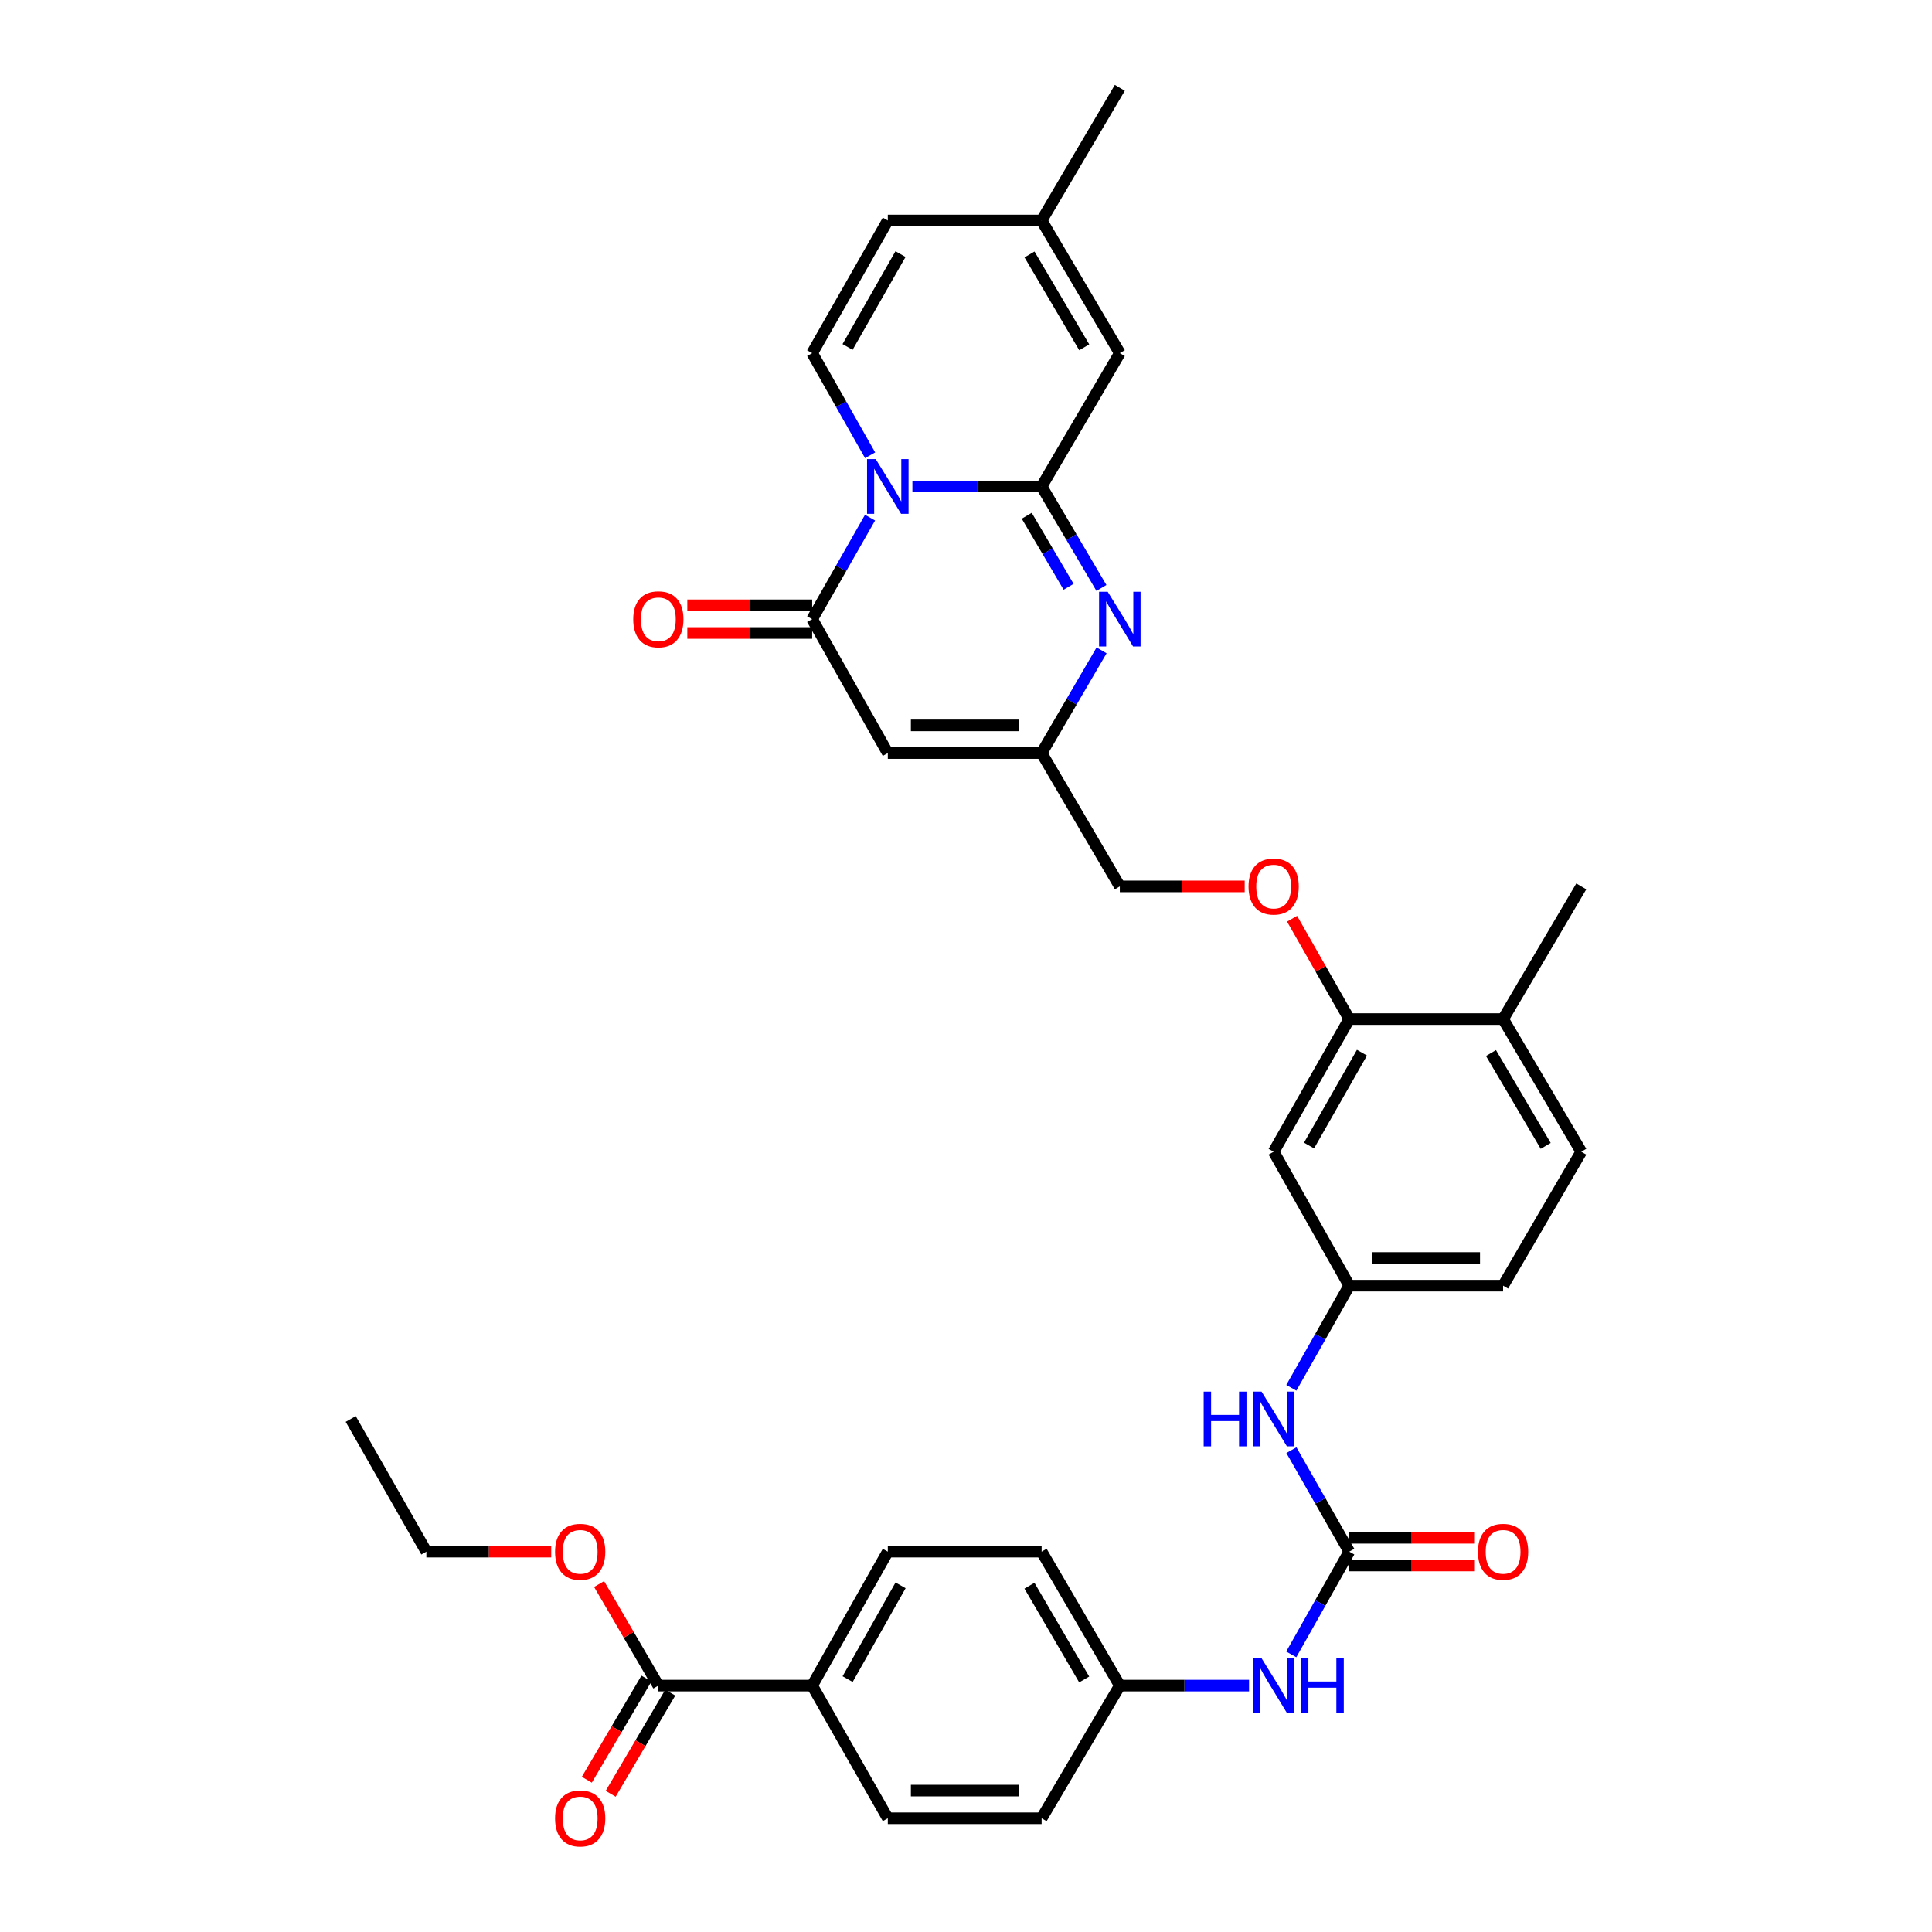 <?xml version='1.0' encoding='iso-8859-1'?>
<svg version='1.1' baseProfile='full'
              xmlns='http://www.w3.org/2000/svg'
                      xmlns:rdkit='http://www.rdkit.org/xml'
                      xmlns:xlink='http://www.w3.org/1999/xlink'
                  xml:space='preserve'
width='1000px' height='1000px' viewBox='0 0 1000 1000'>
<!-- END OF HEADER -->
<rect style='opacity:1.0;fill:#FFFFFF;stroke:none' width='1000' height='1000' x='0' y='0'> </rect>
<path class='bond-0' d='M 472.26,251.793 L 505.7,251.793' style='fill:none;fill-rule:evenodd;stroke:#0000FF;stroke-width:6px;stroke-linecap:butt;stroke-linejoin:miter;stroke-opacity:1' />
<path class='bond-0' d='M 505.7,251.793 L 539.141,251.793' style='fill:none;fill-rule:evenodd;stroke:#000000;stroke-width:6px;stroke-linecap:butt;stroke-linejoin:miter;stroke-opacity:1' />
<path class='bond-1' d='M 450.331,267.929 L 435.356,294.198' style='fill:none;fill-rule:evenodd;stroke:#0000FF;stroke-width:6px;stroke-linecap:butt;stroke-linejoin:miter;stroke-opacity:1' />
<path class='bond-1' d='M 435.356,294.198 L 420.381,320.467' style='fill:none;fill-rule:evenodd;stroke:#000000;stroke-width:6px;stroke-linecap:butt;stroke-linejoin:miter;stroke-opacity:1' />
<path class='bond-4' d='M 450.372,235.65 L 435.376,209.218' style='fill:none;fill-rule:evenodd;stroke:#0000FF;stroke-width:6px;stroke-linecap:butt;stroke-linejoin:miter;stroke-opacity:1' />
<path class='bond-4' d='M 435.376,209.218 L 420.381,182.785' style='fill:none;fill-rule:evenodd;stroke:#000000;stroke-width:6px;stroke-linecap:butt;stroke-linejoin:miter;stroke-opacity:1' />
<path class='bond-2' d='M 539.141,251.793 L 554.619,278.053' style='fill:none;fill-rule:evenodd;stroke:#000000;stroke-width:6px;stroke-linecap:butt;stroke-linejoin:miter;stroke-opacity:1' />
<path class='bond-2' d='M 554.619,278.053 L 570.098,304.314' style='fill:none;fill-rule:evenodd;stroke:#0000FF;stroke-width:6px;stroke-linecap:butt;stroke-linejoin:miter;stroke-opacity:1' />
<path class='bond-2' d='M 531.44,266.947 L 542.275,285.329' style='fill:none;fill-rule:evenodd;stroke:#000000;stroke-width:6px;stroke-linecap:butt;stroke-linejoin:miter;stroke-opacity:1' />
<path class='bond-2' d='M 542.275,285.329 L 553.11,303.711' style='fill:none;fill-rule:evenodd;stroke:#0000FF;stroke-width:6px;stroke-linecap:butt;stroke-linejoin:miter;stroke-opacity:1' />
<path class='bond-7' d='M 539.141,251.793 L 579.619,182.785' style='fill:none;fill-rule:evenodd;stroke:#000000;stroke-width:6px;stroke-linecap:butt;stroke-linejoin:miter;stroke-opacity:1' />
<path class='bond-3' d='M 420.381,320.467 L 459.53,389.785' style='fill:none;fill-rule:evenodd;stroke:#000000;stroke-width:6px;stroke-linecap:butt;stroke-linejoin:miter;stroke-opacity:1' />
<path class='bond-16' d='M 420.381,313.302 L 388.067,313.302' style='fill:none;fill-rule:evenodd;stroke:#000000;stroke-width:6px;stroke-linecap:butt;stroke-linejoin:miter;stroke-opacity:1' />
<path class='bond-16' d='M 388.067,313.302 L 355.753,313.302' style='fill:none;fill-rule:evenodd;stroke:#FF0000;stroke-width:6px;stroke-linecap:butt;stroke-linejoin:miter;stroke-opacity:1' />
<path class='bond-16' d='M 420.381,327.631 L 388.067,327.631' style='fill:none;fill-rule:evenodd;stroke:#000000;stroke-width:6px;stroke-linecap:butt;stroke-linejoin:miter;stroke-opacity:1' />
<path class='bond-16' d='M 388.067,327.631 L 355.753,327.631' style='fill:none;fill-rule:evenodd;stroke:#FF0000;stroke-width:6px;stroke-linecap:butt;stroke-linejoin:miter;stroke-opacity:1' />
<path class='bond-36' d='M 570.178,336.633 L 554.66,363.209' style='fill:none;fill-rule:evenodd;stroke:#0000FF;stroke-width:6px;stroke-linecap:butt;stroke-linejoin:miter;stroke-opacity:1' />
<path class='bond-36' d='M 554.66,363.209 L 539.141,389.785' style='fill:none;fill-rule:evenodd;stroke:#000000;stroke-width:6px;stroke-linecap:butt;stroke-linejoin:miter;stroke-opacity:1' />
<path class='bond-5' d='M 459.53,389.785 L 539.141,389.785' style='fill:none;fill-rule:evenodd;stroke:#000000;stroke-width:6px;stroke-linecap:butt;stroke-linejoin:miter;stroke-opacity:1' />
<path class='bond-5' d='M 471.472,375.456 L 527.199,375.456' style='fill:none;fill-rule:evenodd;stroke:#000000;stroke-width:6px;stroke-linecap:butt;stroke-linejoin:miter;stroke-opacity:1' />
<path class='bond-10' d='M 420.381,182.785 L 459.53,114.128' style='fill:none;fill-rule:evenodd;stroke:#000000;stroke-width:6px;stroke-linecap:butt;stroke-linejoin:miter;stroke-opacity:1' />
<path class='bond-10' d='M 438.701,179.584 L 466.105,131.524' style='fill:none;fill-rule:evenodd;stroke:#000000;stroke-width:6px;stroke-linecap:butt;stroke-linejoin:miter;stroke-opacity:1' />
<path class='bond-22' d='M 539.141,389.785 L 579.619,458.792' style='fill:none;fill-rule:evenodd;stroke:#000000;stroke-width:6px;stroke-linecap:butt;stroke-linejoin:miter;stroke-opacity:1' />
<path class='bond-6' d='M 698.378,803.131 L 683.407,776.866' style='fill:none;fill-rule:evenodd;stroke:#000000;stroke-width:6px;stroke-linecap:butt;stroke-linejoin:miter;stroke-opacity:1' />
<path class='bond-6' d='M 683.407,776.866 L 668.435,750.601' style='fill:none;fill-rule:evenodd;stroke:#0000FF;stroke-width:6px;stroke-linecap:butt;stroke-linejoin:miter;stroke-opacity:1' />
<path class='bond-14' d='M 698.378,803.131 L 683.367,829.719' style='fill:none;fill-rule:evenodd;stroke:#000000;stroke-width:6px;stroke-linecap:butt;stroke-linejoin:miter;stroke-opacity:1' />
<path class='bond-14' d='M 683.367,829.719 L 668.356,856.306' style='fill:none;fill-rule:evenodd;stroke:#0000FF;stroke-width:6px;stroke-linecap:butt;stroke-linejoin:miter;stroke-opacity:1' />
<path class='bond-19' d='M 698.378,810.295 L 730.692,810.295' style='fill:none;fill-rule:evenodd;stroke:#000000;stroke-width:6px;stroke-linecap:butt;stroke-linejoin:miter;stroke-opacity:1' />
<path class='bond-19' d='M 730.692,810.295 L 763.007,810.295' style='fill:none;fill-rule:evenodd;stroke:#FF0000;stroke-width:6px;stroke-linecap:butt;stroke-linejoin:miter;stroke-opacity:1' />
<path class='bond-19' d='M 698.378,795.966 L 730.692,795.966' style='fill:none;fill-rule:evenodd;stroke:#000000;stroke-width:6px;stroke-linecap:butt;stroke-linejoin:miter;stroke-opacity:1' />
<path class='bond-19' d='M 730.692,795.966 L 763.007,795.966' style='fill:none;fill-rule:evenodd;stroke:#FF0000;stroke-width:6px;stroke-linecap:butt;stroke-linejoin:miter;stroke-opacity:1' />
<path class='bond-35' d='M 579.619,182.785 L 539.141,114.128' style='fill:none;fill-rule:evenodd;stroke:#000000;stroke-width:6px;stroke-linecap:butt;stroke-linejoin:miter;stroke-opacity:1' />
<path class='bond-35' d='M 561.204,179.764 L 532.869,131.704' style='fill:none;fill-rule:evenodd;stroke:#000000;stroke-width:6px;stroke-linecap:butt;stroke-linejoin:miter;stroke-opacity:1' />
<path class='bond-8' d='M 340.762,872.457 L 420.381,872.457' style='fill:none;fill-rule:evenodd;stroke:#000000;stroke-width:6px;stroke-linecap:butt;stroke-linejoin:miter;stroke-opacity:1' />
<path class='bond-21' d='M 334.59,868.82 L 319.167,895.001' style='fill:none;fill-rule:evenodd;stroke:#000000;stroke-width:6px;stroke-linecap:butt;stroke-linejoin:miter;stroke-opacity:1' />
<path class='bond-21' d='M 319.167,895.001 L 303.745,921.181' style='fill:none;fill-rule:evenodd;stroke:#FF0000;stroke-width:6px;stroke-linecap:butt;stroke-linejoin:miter;stroke-opacity:1' />
<path class='bond-21' d='M 346.935,876.093 L 331.513,902.273' style='fill:none;fill-rule:evenodd;stroke:#000000;stroke-width:6px;stroke-linecap:butt;stroke-linejoin:miter;stroke-opacity:1' />
<path class='bond-21' d='M 331.513,902.273 L 316.09,928.454' style='fill:none;fill-rule:evenodd;stroke:#FF0000;stroke-width:6px;stroke-linecap:butt;stroke-linejoin:miter;stroke-opacity:1' />
<path class='bond-28' d='M 340.762,872.457 L 325.427,846.177' style='fill:none;fill-rule:evenodd;stroke:#000000;stroke-width:6px;stroke-linecap:butt;stroke-linejoin:miter;stroke-opacity:1' />
<path class='bond-28' d='M 325.427,846.177 L 310.092,819.897' style='fill:none;fill-rule:evenodd;stroke:#FF0000;stroke-width:6px;stroke-linecap:butt;stroke-linejoin:miter;stroke-opacity:1' />
<path class='bond-9' d='M 698.378,527.466 L 683.577,501.497' style='fill:none;fill-rule:evenodd;stroke:#000000;stroke-width:6px;stroke-linecap:butt;stroke-linejoin:miter;stroke-opacity:1' />
<path class='bond-9' d='M 683.577,501.497 L 668.776,475.529' style='fill:none;fill-rule:evenodd;stroke:#FF0000;stroke-width:6px;stroke-linecap:butt;stroke-linejoin:miter;stroke-opacity:1' />
<path class='bond-13' d='M 698.378,527.466 L 659.238,596.131' style='fill:none;fill-rule:evenodd;stroke:#000000;stroke-width:6px;stroke-linecap:butt;stroke-linejoin:miter;stroke-opacity:1' />
<path class='bond-13' d='M 704.955,544.861 L 677.557,592.927' style='fill:none;fill-rule:evenodd;stroke:#000000;stroke-width:6px;stroke-linecap:butt;stroke-linejoin:miter;stroke-opacity:1' />
<path class='bond-20' d='M 698.378,527.466 L 777.997,527.466' style='fill:none;fill-rule:evenodd;stroke:#000000;stroke-width:6px;stroke-linecap:butt;stroke-linejoin:miter;stroke-opacity:1' />
<path class='bond-11' d='M 459.53,114.128 L 539.141,114.128' style='fill:none;fill-rule:evenodd;stroke:#000000;stroke-width:6px;stroke-linecap:butt;stroke-linejoin:miter;stroke-opacity:1' />
<path class='bond-31' d='M 539.141,114.128 L 579.619,45.455' style='fill:none;fill-rule:evenodd;stroke:#000000;stroke-width:6px;stroke-linecap:butt;stroke-linejoin:miter;stroke-opacity:1' />
<path class='bond-12' d='M 668.394,718.322 L 683.386,691.89' style='fill:none;fill-rule:evenodd;stroke:#0000FF;stroke-width:6px;stroke-linecap:butt;stroke-linejoin:miter;stroke-opacity:1' />
<path class='bond-12' d='M 683.386,691.89 L 698.378,665.457' style='fill:none;fill-rule:evenodd;stroke:#000000;stroke-width:6px;stroke-linecap:butt;stroke-linejoin:miter;stroke-opacity:1' />
<path class='bond-17' d='M 659.238,596.131 L 698.378,665.457' style='fill:none;fill-rule:evenodd;stroke:#000000;stroke-width:6px;stroke-linecap:butt;stroke-linejoin:miter;stroke-opacity:1' />
<path class='bond-26' d='M 646.507,872.457 L 613.063,872.457' style='fill:none;fill-rule:evenodd;stroke:#0000FF;stroke-width:6px;stroke-linecap:butt;stroke-linejoin:miter;stroke-opacity:1' />
<path class='bond-26' d='M 613.063,872.457 L 579.619,872.457' style='fill:none;fill-rule:evenodd;stroke:#000000;stroke-width:6px;stroke-linecap:butt;stroke-linejoin:miter;stroke-opacity:1' />
<path class='bond-15' d='M 420.381,872.457 L 459.53,803.131' style='fill:none;fill-rule:evenodd;stroke:#000000;stroke-width:6px;stroke-linecap:butt;stroke-linejoin:miter;stroke-opacity:1' />
<path class='bond-15' d='M 438.73,869.103 L 466.134,820.575' style='fill:none;fill-rule:evenodd;stroke:#000000;stroke-width:6px;stroke-linecap:butt;stroke-linejoin:miter;stroke-opacity:1' />
<path class='bond-38' d='M 420.381,872.457 L 459.53,941.13' style='fill:none;fill-rule:evenodd;stroke:#000000;stroke-width:6px;stroke-linecap:butt;stroke-linejoin:miter;stroke-opacity:1' />
<path class='bond-37' d='M 698.378,665.457 L 777.997,665.457' style='fill:none;fill-rule:evenodd;stroke:#000000;stroke-width:6px;stroke-linecap:butt;stroke-linejoin:miter;stroke-opacity:1' />
<path class='bond-37' d='M 710.321,651.129 L 766.054,651.129' style='fill:none;fill-rule:evenodd;stroke:#000000;stroke-width:6px;stroke-linecap:butt;stroke-linejoin:miter;stroke-opacity:1' />
<path class='bond-18' d='M 644.247,458.792 L 611.933,458.792' style='fill:none;fill-rule:evenodd;stroke:#FF0000;stroke-width:6px;stroke-linecap:butt;stroke-linejoin:miter;stroke-opacity:1' />
<path class='bond-18' d='M 611.933,458.792 L 579.619,458.792' style='fill:none;fill-rule:evenodd;stroke:#000000;stroke-width:6px;stroke-linecap:butt;stroke-linejoin:miter;stroke-opacity:1' />
<path class='bond-25' d='M 777.997,527.466 L 818.467,596.131' style='fill:none;fill-rule:evenodd;stroke:#000000;stroke-width:6px;stroke-linecap:butt;stroke-linejoin:miter;stroke-opacity:1' />
<path class='bond-25' d='M 771.724,545.041 L 800.053,593.107' style='fill:none;fill-rule:evenodd;stroke:#000000;stroke-width:6px;stroke-linecap:butt;stroke-linejoin:miter;stroke-opacity:1' />
<path class='bond-32' d='M 777.997,527.466 L 818.467,458.792' style='fill:none;fill-rule:evenodd;stroke:#000000;stroke-width:6px;stroke-linecap:butt;stroke-linejoin:miter;stroke-opacity:1' />
<path class='bond-23' d='M 459.53,803.131 L 539.141,803.131' style='fill:none;fill-rule:evenodd;stroke:#000000;stroke-width:6px;stroke-linecap:butt;stroke-linejoin:miter;stroke-opacity:1' />
<path class='bond-24' d='M 459.53,941.13 L 539.141,941.13' style='fill:none;fill-rule:evenodd;stroke:#000000;stroke-width:6px;stroke-linecap:butt;stroke-linejoin:miter;stroke-opacity:1' />
<path class='bond-24' d='M 471.472,926.802 L 527.199,926.802' style='fill:none;fill-rule:evenodd;stroke:#000000;stroke-width:6px;stroke-linecap:butt;stroke-linejoin:miter;stroke-opacity:1' />
<path class='bond-27' d='M 818.467,596.131 L 777.997,665.457' style='fill:none;fill-rule:evenodd;stroke:#000000;stroke-width:6px;stroke-linecap:butt;stroke-linejoin:miter;stroke-opacity:1' />
<path class='bond-29' d='M 579.619,872.457 L 539.141,941.13' style='fill:none;fill-rule:evenodd;stroke:#000000;stroke-width:6px;stroke-linecap:butt;stroke-linejoin:miter;stroke-opacity:1' />
<path class='bond-30' d='M 579.619,872.457 L 539.141,803.131' style='fill:none;fill-rule:evenodd;stroke:#000000;stroke-width:6px;stroke-linecap:butt;stroke-linejoin:miter;stroke-opacity:1' />
<path class='bond-30' d='M 561.173,869.283 L 532.839,820.754' style='fill:none;fill-rule:evenodd;stroke:#000000;stroke-width:6px;stroke-linecap:butt;stroke-linejoin:miter;stroke-opacity:1' />
<path class='bond-33' d='M 285.318,803.131 L 253.004,803.131' style='fill:none;fill-rule:evenodd;stroke:#FF0000;stroke-width:6px;stroke-linecap:butt;stroke-linejoin:miter;stroke-opacity:1' />
<path class='bond-33' d='M 253.004,803.131 L 220.689,803.131' style='fill:none;fill-rule:evenodd;stroke:#000000;stroke-width:6px;stroke-linecap:butt;stroke-linejoin:miter;stroke-opacity:1' />
<path class='bond-34' d='M 220.689,803.131 L 181.533,734.465' style='fill:none;fill-rule:evenodd;stroke:#000000;stroke-width:6px;stroke-linecap:butt;stroke-linejoin:miter;stroke-opacity:1' />
<path  class='atom-0' d='M 453.27 237.633
L 462.55 252.633
Q 463.47 254.113, 464.95 256.793
Q 466.43 259.473, 466.51 259.633
L 466.51 237.633
L 470.27 237.633
L 470.27 265.953
L 466.39 265.953
L 456.43 249.553
Q 455.27 247.633, 454.03 245.433
Q 452.83 243.233, 452.47 242.553
L 452.47 265.953
L 448.79 265.953
L 448.79 237.633
L 453.27 237.633
' fill='#0000FF'/>
<path  class='atom-3' d='M 573.359 306.307
L 582.639 321.307
Q 583.559 322.787, 585.039 325.467
Q 586.519 328.147, 586.599 328.307
L 586.599 306.307
L 590.359 306.307
L 590.359 334.627
L 586.479 334.627
L 576.519 318.227
Q 575.359 316.307, 574.119 314.107
Q 572.919 311.907, 572.559 311.227
L 572.559 334.627
L 568.879 334.627
L 568.879 306.307
L 573.359 306.307
' fill='#0000FF'/>
<path  class='atom-13' d='M 623.018 720.305
L 626.858 720.305
L 626.858 732.345
L 641.338 732.345
L 641.338 720.305
L 645.178 720.305
L 645.178 748.625
L 641.338 748.625
L 641.338 735.545
L 626.858 735.545
L 626.858 748.625
L 623.018 748.625
L 623.018 720.305
' fill='#0000FF'/>
<path  class='atom-13' d='M 652.978 720.305
L 662.258 735.305
Q 663.178 736.785, 664.658 739.465
Q 666.138 742.145, 666.218 742.305
L 666.218 720.305
L 669.978 720.305
L 669.978 748.625
L 666.098 748.625
L 656.138 732.225
Q 654.978 730.305, 653.738 728.105
Q 652.538 725.905, 652.178 725.225
L 652.178 748.625
L 648.498 748.625
L 648.498 720.305
L 652.978 720.305
' fill='#0000FF'/>
<path  class='atom-15' d='M 652.978 858.297
L 662.258 873.297
Q 663.178 874.777, 664.658 877.457
Q 666.138 880.137, 666.218 880.297
L 666.218 858.297
L 669.978 858.297
L 669.978 886.617
L 666.098 886.617
L 656.138 870.217
Q 654.978 868.297, 653.738 866.097
Q 652.538 863.897, 652.178 863.217
L 652.178 886.617
L 648.498 886.617
L 648.498 858.297
L 652.978 858.297
' fill='#0000FF'/>
<path  class='atom-15' d='M 673.378 858.297
L 677.218 858.297
L 677.218 870.337
L 691.698 870.337
L 691.698 858.297
L 695.538 858.297
L 695.538 886.617
L 691.698 886.617
L 691.698 873.537
L 677.218 873.537
L 677.218 886.617
L 673.378 886.617
L 673.378 858.297
' fill='#0000FF'/>
<path  class='atom-17' d='M 327.762 320.547
Q 327.762 313.747, 331.122 309.947
Q 334.482 306.147, 340.762 306.147
Q 347.042 306.147, 350.402 309.947
Q 353.762 313.747, 353.762 320.547
Q 353.762 327.427, 350.362 331.347
Q 346.962 335.227, 340.762 335.227
Q 334.522 335.227, 331.122 331.347
Q 327.762 327.467, 327.762 320.547
M 340.762 332.027
Q 345.082 332.027, 347.402 329.147
Q 349.762 326.227, 349.762 320.547
Q 349.762 314.987, 347.402 312.187
Q 345.082 309.347, 340.762 309.347
Q 336.442 309.347, 334.082 312.147
Q 331.762 314.947, 331.762 320.547
Q 331.762 326.267, 334.082 329.147
Q 336.442 332.027, 340.762 332.027
' fill='#FF0000'/>
<path  class='atom-19' d='M 646.238 458.872
Q 646.238 452.072, 649.598 448.272
Q 652.958 444.472, 659.238 444.472
Q 665.518 444.472, 668.878 448.272
Q 672.238 452.072, 672.238 458.872
Q 672.238 465.752, 668.838 469.672
Q 665.438 473.552, 659.238 473.552
Q 652.998 473.552, 649.598 469.672
Q 646.238 465.792, 646.238 458.872
M 659.238 470.352
Q 663.558 470.352, 665.878 467.472
Q 668.238 464.552, 668.238 458.872
Q 668.238 453.312, 665.878 450.512
Q 663.558 447.672, 659.238 447.672
Q 654.918 447.672, 652.558 450.472
Q 650.238 453.272, 650.238 458.872
Q 650.238 464.592, 652.558 467.472
Q 654.918 470.352, 659.238 470.352
' fill='#FF0000'/>
<path  class='atom-20' d='M 764.997 803.211
Q 764.997 796.411, 768.357 792.611
Q 771.717 788.811, 777.997 788.811
Q 784.277 788.811, 787.637 792.611
Q 790.997 796.411, 790.997 803.211
Q 790.997 810.091, 787.597 814.011
Q 784.197 817.891, 777.997 817.891
Q 771.757 817.891, 768.357 814.011
Q 764.997 810.131, 764.997 803.211
M 777.997 814.691
Q 782.317 814.691, 784.637 811.811
Q 786.997 808.891, 786.997 803.211
Q 786.997 797.651, 784.637 794.851
Q 782.317 792.011, 777.997 792.011
Q 773.677 792.011, 771.317 794.811
Q 768.997 797.611, 768.997 803.211
Q 768.997 808.931, 771.317 811.811
Q 773.677 814.691, 777.997 814.691
' fill='#FF0000'/>
<path  class='atom-22' d='M 287.308 941.21
Q 287.308 934.41, 290.668 930.61
Q 294.028 926.81, 300.308 926.81
Q 306.588 926.81, 309.948 930.61
Q 313.308 934.41, 313.308 941.21
Q 313.308 948.09, 309.908 952.01
Q 306.508 955.89, 300.308 955.89
Q 294.068 955.89, 290.668 952.01
Q 287.308 948.13, 287.308 941.21
M 300.308 952.69
Q 304.628 952.69, 306.948 949.81
Q 309.308 946.89, 309.308 941.21
Q 309.308 935.65, 306.948 932.85
Q 304.628 930.01, 300.308 930.01
Q 295.988 930.01, 293.628 932.81
Q 291.308 935.61, 291.308 941.21
Q 291.308 946.93, 293.628 949.81
Q 295.988 952.69, 300.308 952.69
' fill='#FF0000'/>
<path  class='atom-29' d='M 287.308 803.211
Q 287.308 796.411, 290.668 792.611
Q 294.028 788.811, 300.308 788.811
Q 306.588 788.811, 309.948 792.611
Q 313.308 796.411, 313.308 803.211
Q 313.308 810.091, 309.908 814.011
Q 306.508 817.891, 300.308 817.891
Q 294.068 817.891, 290.668 814.011
Q 287.308 810.131, 287.308 803.211
M 300.308 814.691
Q 304.628 814.691, 306.948 811.811
Q 309.308 808.891, 309.308 803.211
Q 309.308 797.651, 306.948 794.851
Q 304.628 792.011, 300.308 792.011
Q 295.988 792.011, 293.628 794.811
Q 291.308 797.611, 291.308 803.211
Q 291.308 808.931, 293.628 811.811
Q 295.988 814.691, 300.308 814.691
' fill='#FF0000'/>
</svg>
